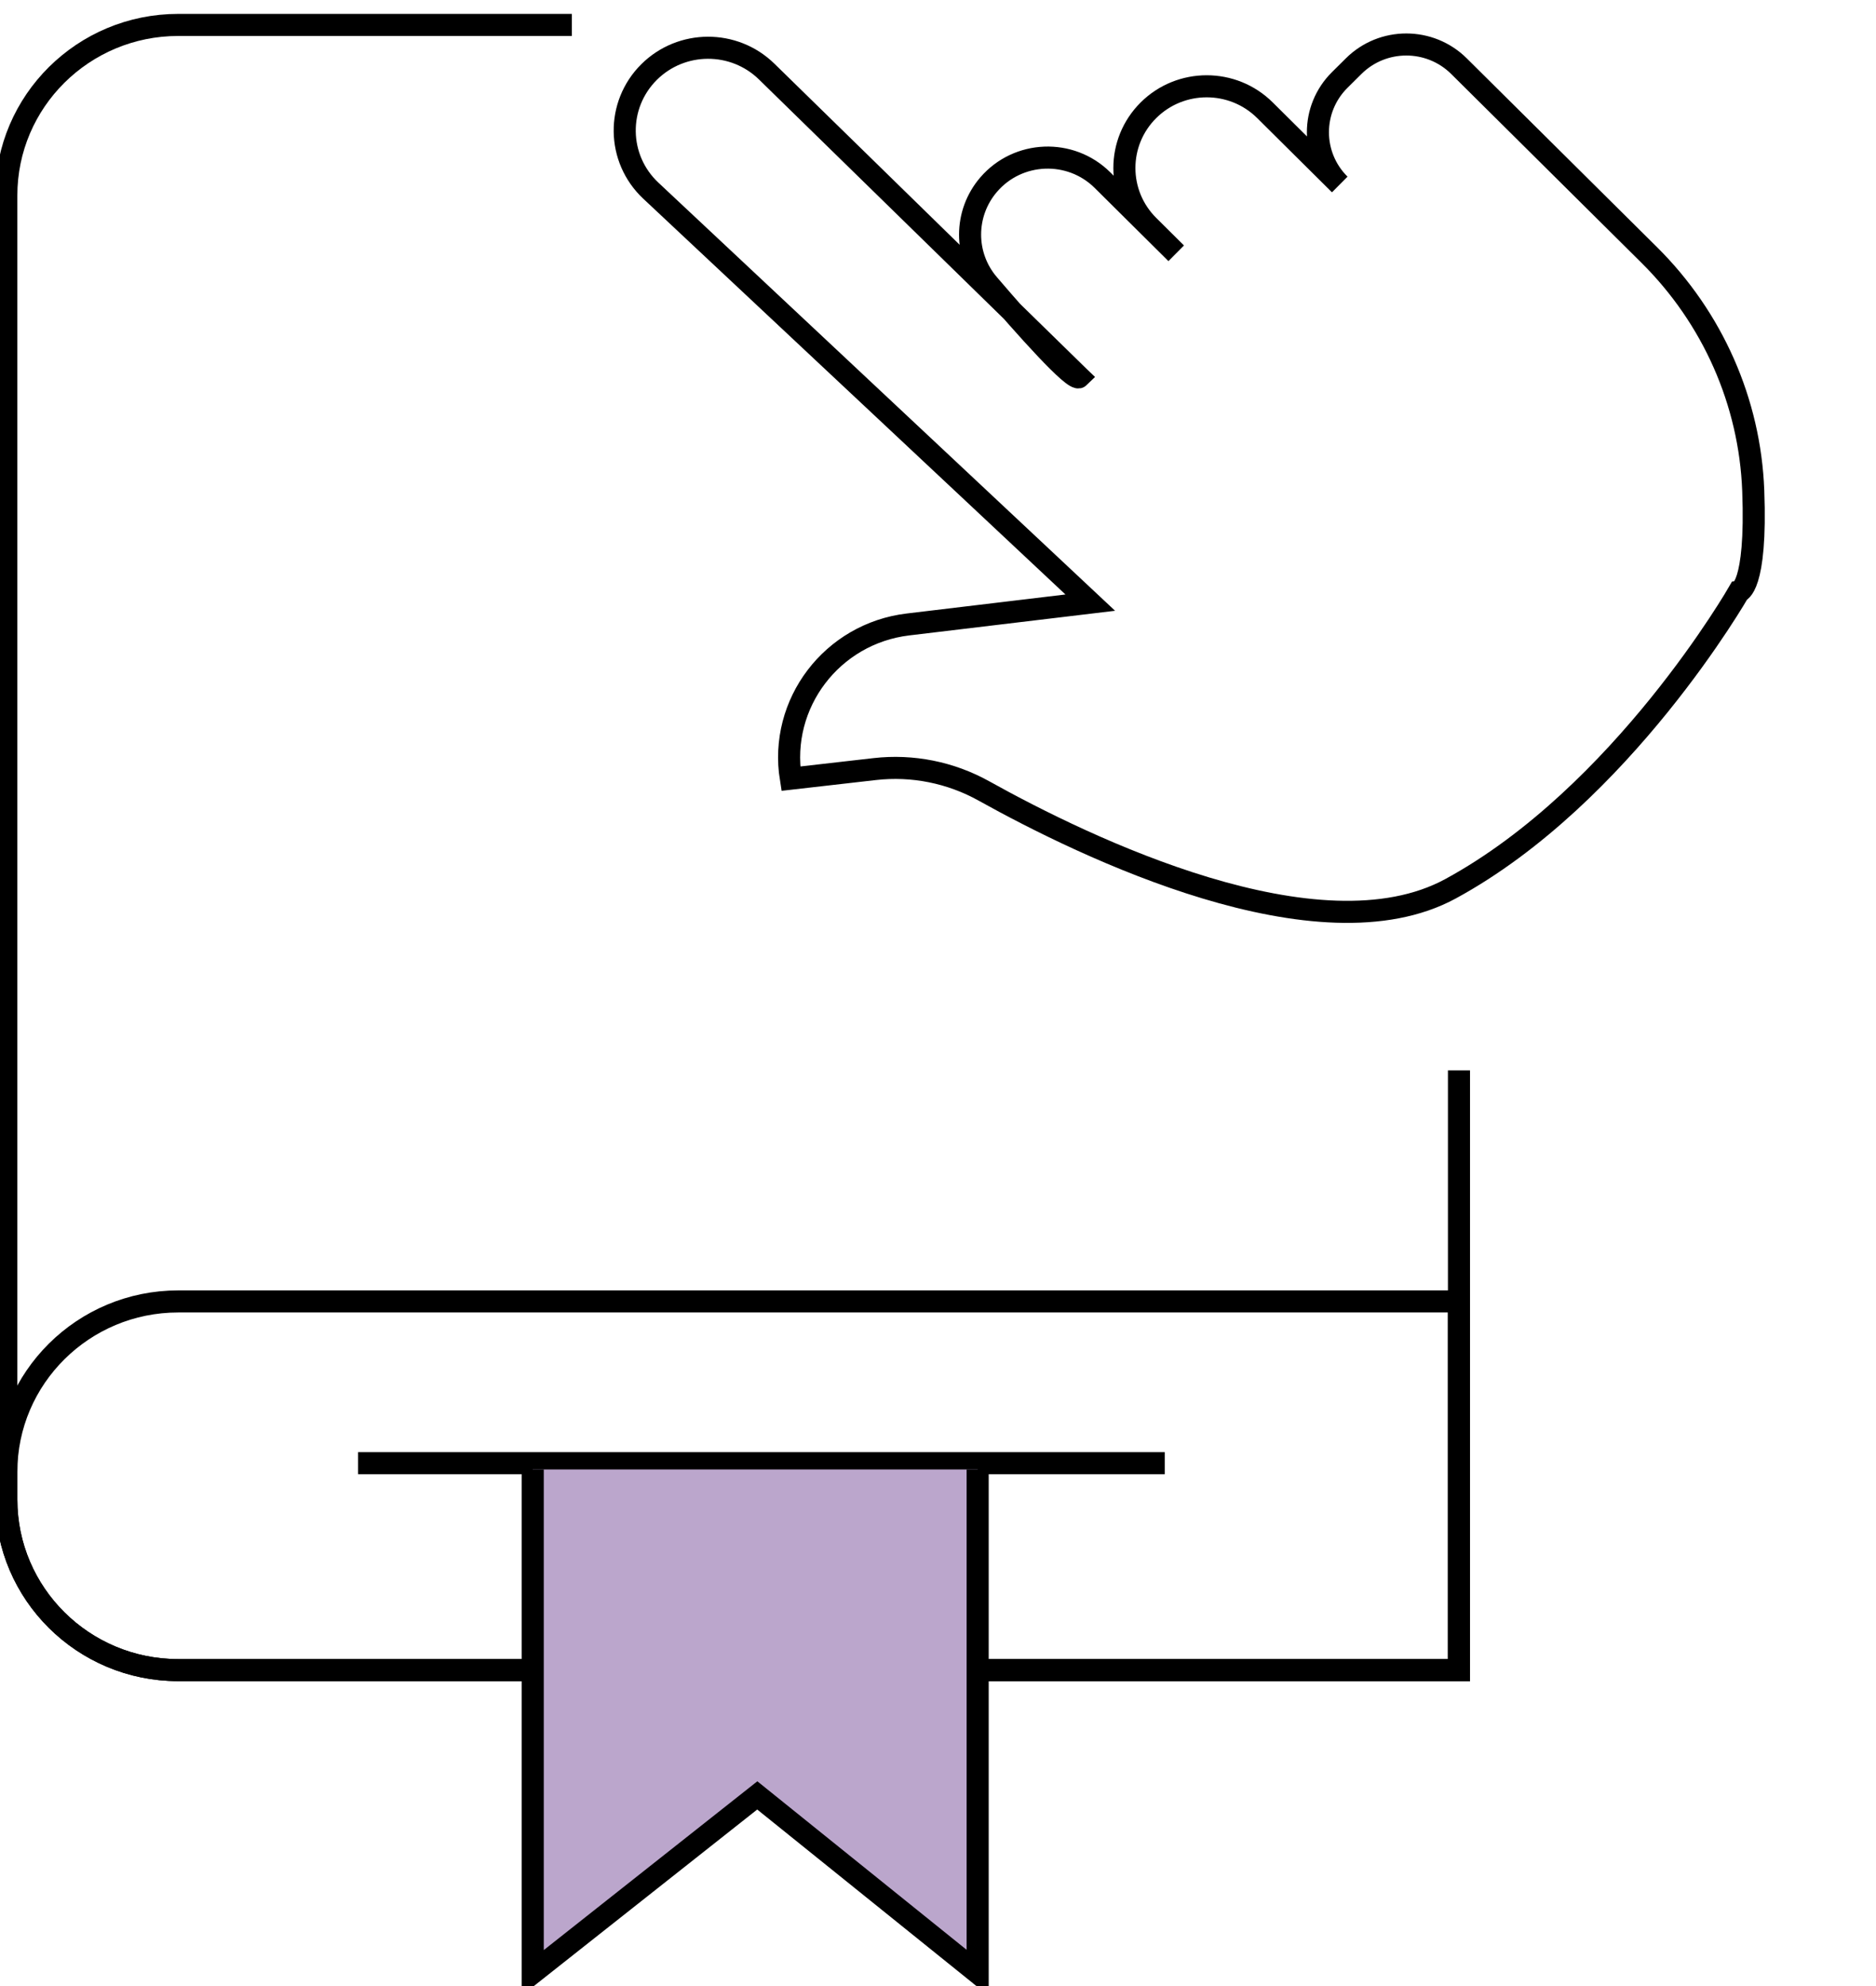 <svg width="85" height="90" viewBox="0 0 85 90" fill="none" xmlns="http://www.w3.org/2000/svg">
<g clip-path="url(#clip0_229_1292)">
<path d="M66.105 48.505V75.685H8.074C3.774 75.685 0.286 72.223 0.286 67.955V8.859C0.286 4.591 3.774 1.13 8.074 1.13H25.91" stroke="black" stroke-miterlimit="10"/>
<path d="M8.074 58.976H66.105V75.682H8.074C3.777 75.682 0.286 72.217 0.286 67.952V66.705C0.286 62.44 3.777 58.976 8.074 58.976Z" stroke="black" stroke-miterlimit="10"/>
<path d="M48.896 17.086L34.736 3.242C33.257 1.797 30.88 1.806 29.412 3.262C27.907 4.756 27.941 7.19 29.489 8.641L49.399 27.309L41.142 28.298C37.695 28.709 35.283 31.884 35.832 35.286L39.632 34.852C41.345 34.656 43.076 35.005 44.581 35.843C49.162 38.396 59.745 43.53 65.727 40.273C73.515 36.033 78.791 26.81 78.791 26.81C78.791 26.81 79.606 26.673 79.438 22.232C79.286 18.214 77.595 14.403 74.731 11.56L66.105 2.998C64.786 1.689 62.649 1.689 61.333 2.998L60.703 3.623C59.384 4.932 59.384 7.053 60.703 8.36L57.313 4.995C55.857 3.549 53.493 3.549 52.037 4.995C50.581 6.44 50.581 8.786 52.037 10.231L53.293 11.478L49.954 8.164C48.504 6.724 46.126 6.818 44.796 8.365C43.677 9.666 43.671 11.583 44.79 12.886C46.467 14.843 48.67 17.316 48.899 17.089L48.896 17.086Z" stroke="black" stroke-miterlimit="10"/>
<path d="M16.225 66.305H52.775" stroke="black" stroke-miterlimit="10"/>
<path d="M24.138 66.589V89.403L34.312 81.361L44.297 89.403V66.589" fill="#BBA6CC"/>
<path d="M24.138 66.589V89.403L34.312 81.361L44.297 89.403V66.589" stroke="black" stroke-miterlimit="10"/>
</g>
<defs>
<clipPath id="clip0_229_1292">
<rect width="84.444" height="90" fill="white"/>
</clipPath>
</defs>
</svg>
